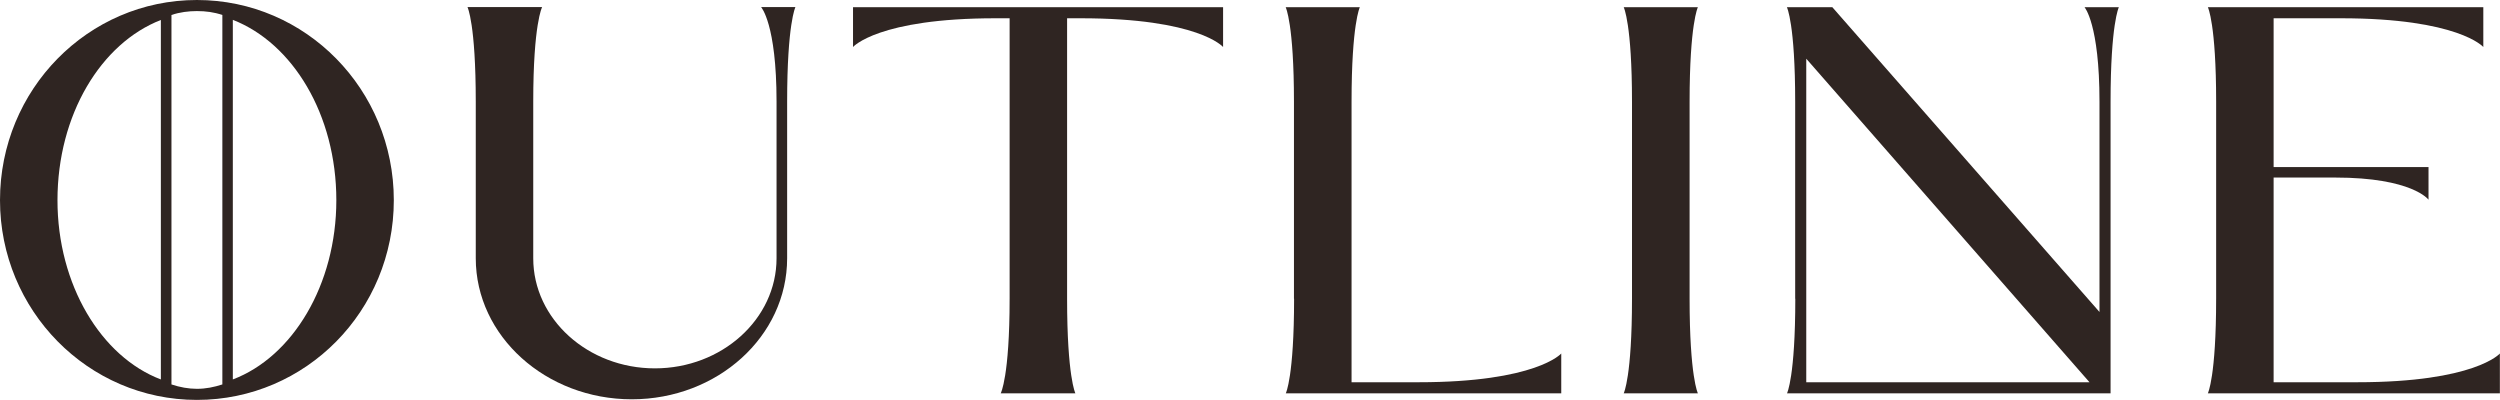 <?xml version="1.0" encoding="UTF-8"?>
<svg id="_レイヤー_2" data-name="レイヤー 2" xmlns="http://www.w3.org/2000/svg" viewBox="0 0 205.3 32.84">
  <defs>
    <style>
      .cls-1 {
        fill: #2f2522;
      }
    </style>
  </defs>
  <g id="text1">
    <g>
      <path class="cls-1" d="M0,16.44C0,7.36,7.22,0,16.17,0s16.17,7.36,16.17,16.44-7.22,16.4-16.17,16.4S0,25.48,0,16.44ZM4.72,16.44c0,6.95,3.59,12.86,8.49,14.72V1.64c-4.91,1.91-8.49,7.77-8.49,14.81ZM18.26,31.57V1.23c-.68-.23-1.36-.32-2.09-.32-.68,0-1.41.09-2.09.32v30.34c.68.23,1.41.36,2.09.36.73,0,1.41-.14,2.09-.36ZM27.62,16.44c0-7.04-3.59-12.9-8.5-14.81v29.53c4.91-1.86,8.5-7.77,8.5-14.72Z"/>
      <path class="cls-1" d="M39.07,21.21v-12.86c0-6.4-.68-7.77-.68-7.77h6.13s-.73,1.36-.73,7.77v12.86c0,5,4.5,9.04,9.99,9.04s9.99-4.04,9.99-9.04v-12.86c0-6.4-1.27-7.77-1.27-7.77h2.82s-.68,1.36-.68,7.77v12.86c0,6.41-5.72,11.58-12.76,11.58s-12.81-5.18-12.81-11.58Z"/>
      <path class="cls-1" d="M82.91,24.53V1.5h-1.14c-9.68,0-11.72,2.36-11.72,2.36V.59h30.39v3.27s-2-2.36-11.72-2.36h-1.09v23.03c0,6.41.68,7.77.68,7.77h-6.13s.73-1.36.73-7.77Z"/>
      <path class="cls-1" d="M106.26,24.53V8.36c0-6.4-.68-7.77-.68-7.77h6.09s-.68,1.36-.68,7.77v23.03h5.5c9.67,0,11.72-2.36,11.72-2.36v3.27h-22.62s.68-1.36.68-7.77Z"/>
      <path class="cls-1" d="M134.02,24.53V8.36c0-6.4-.68-7.77-.68-7.77h6.09s-.68,1.36-.68,7.77v16.17c0,6.41.68,7.77.68,7.77h-6.09s.68-1.36.68-7.77Z"/>
      <path class="cls-1" d="M147.42,24.53V8.36c0-6.4-.68-7.77-.68-7.77h3.73l21.94,25.03V8.36c0-6.4-1.23-7.77-1.23-7.77h2.82s-.68,1.36-.68,7.77v23.94h-26.57s.68-1.36.68-7.77ZM171.59,31.39l-23.26-26.57v26.57h23.26Z"/>
      <path class="cls-1" d="M181.99,24.53V8.36c0-6.4-.68-7.77-.68-7.77h22.62v3.27s-2.04-2.36-11.72-2.36h-5.5v12.22h12.72v2.68s-1.32-1.82-7.68-1.82h-5.04v16.81h6.86c9.68,0,11.72-2.36,11.72-2.36v3.27h-23.98s.68-1.36.68-7.77Z"/>
    </g>
  </g>
</svg>